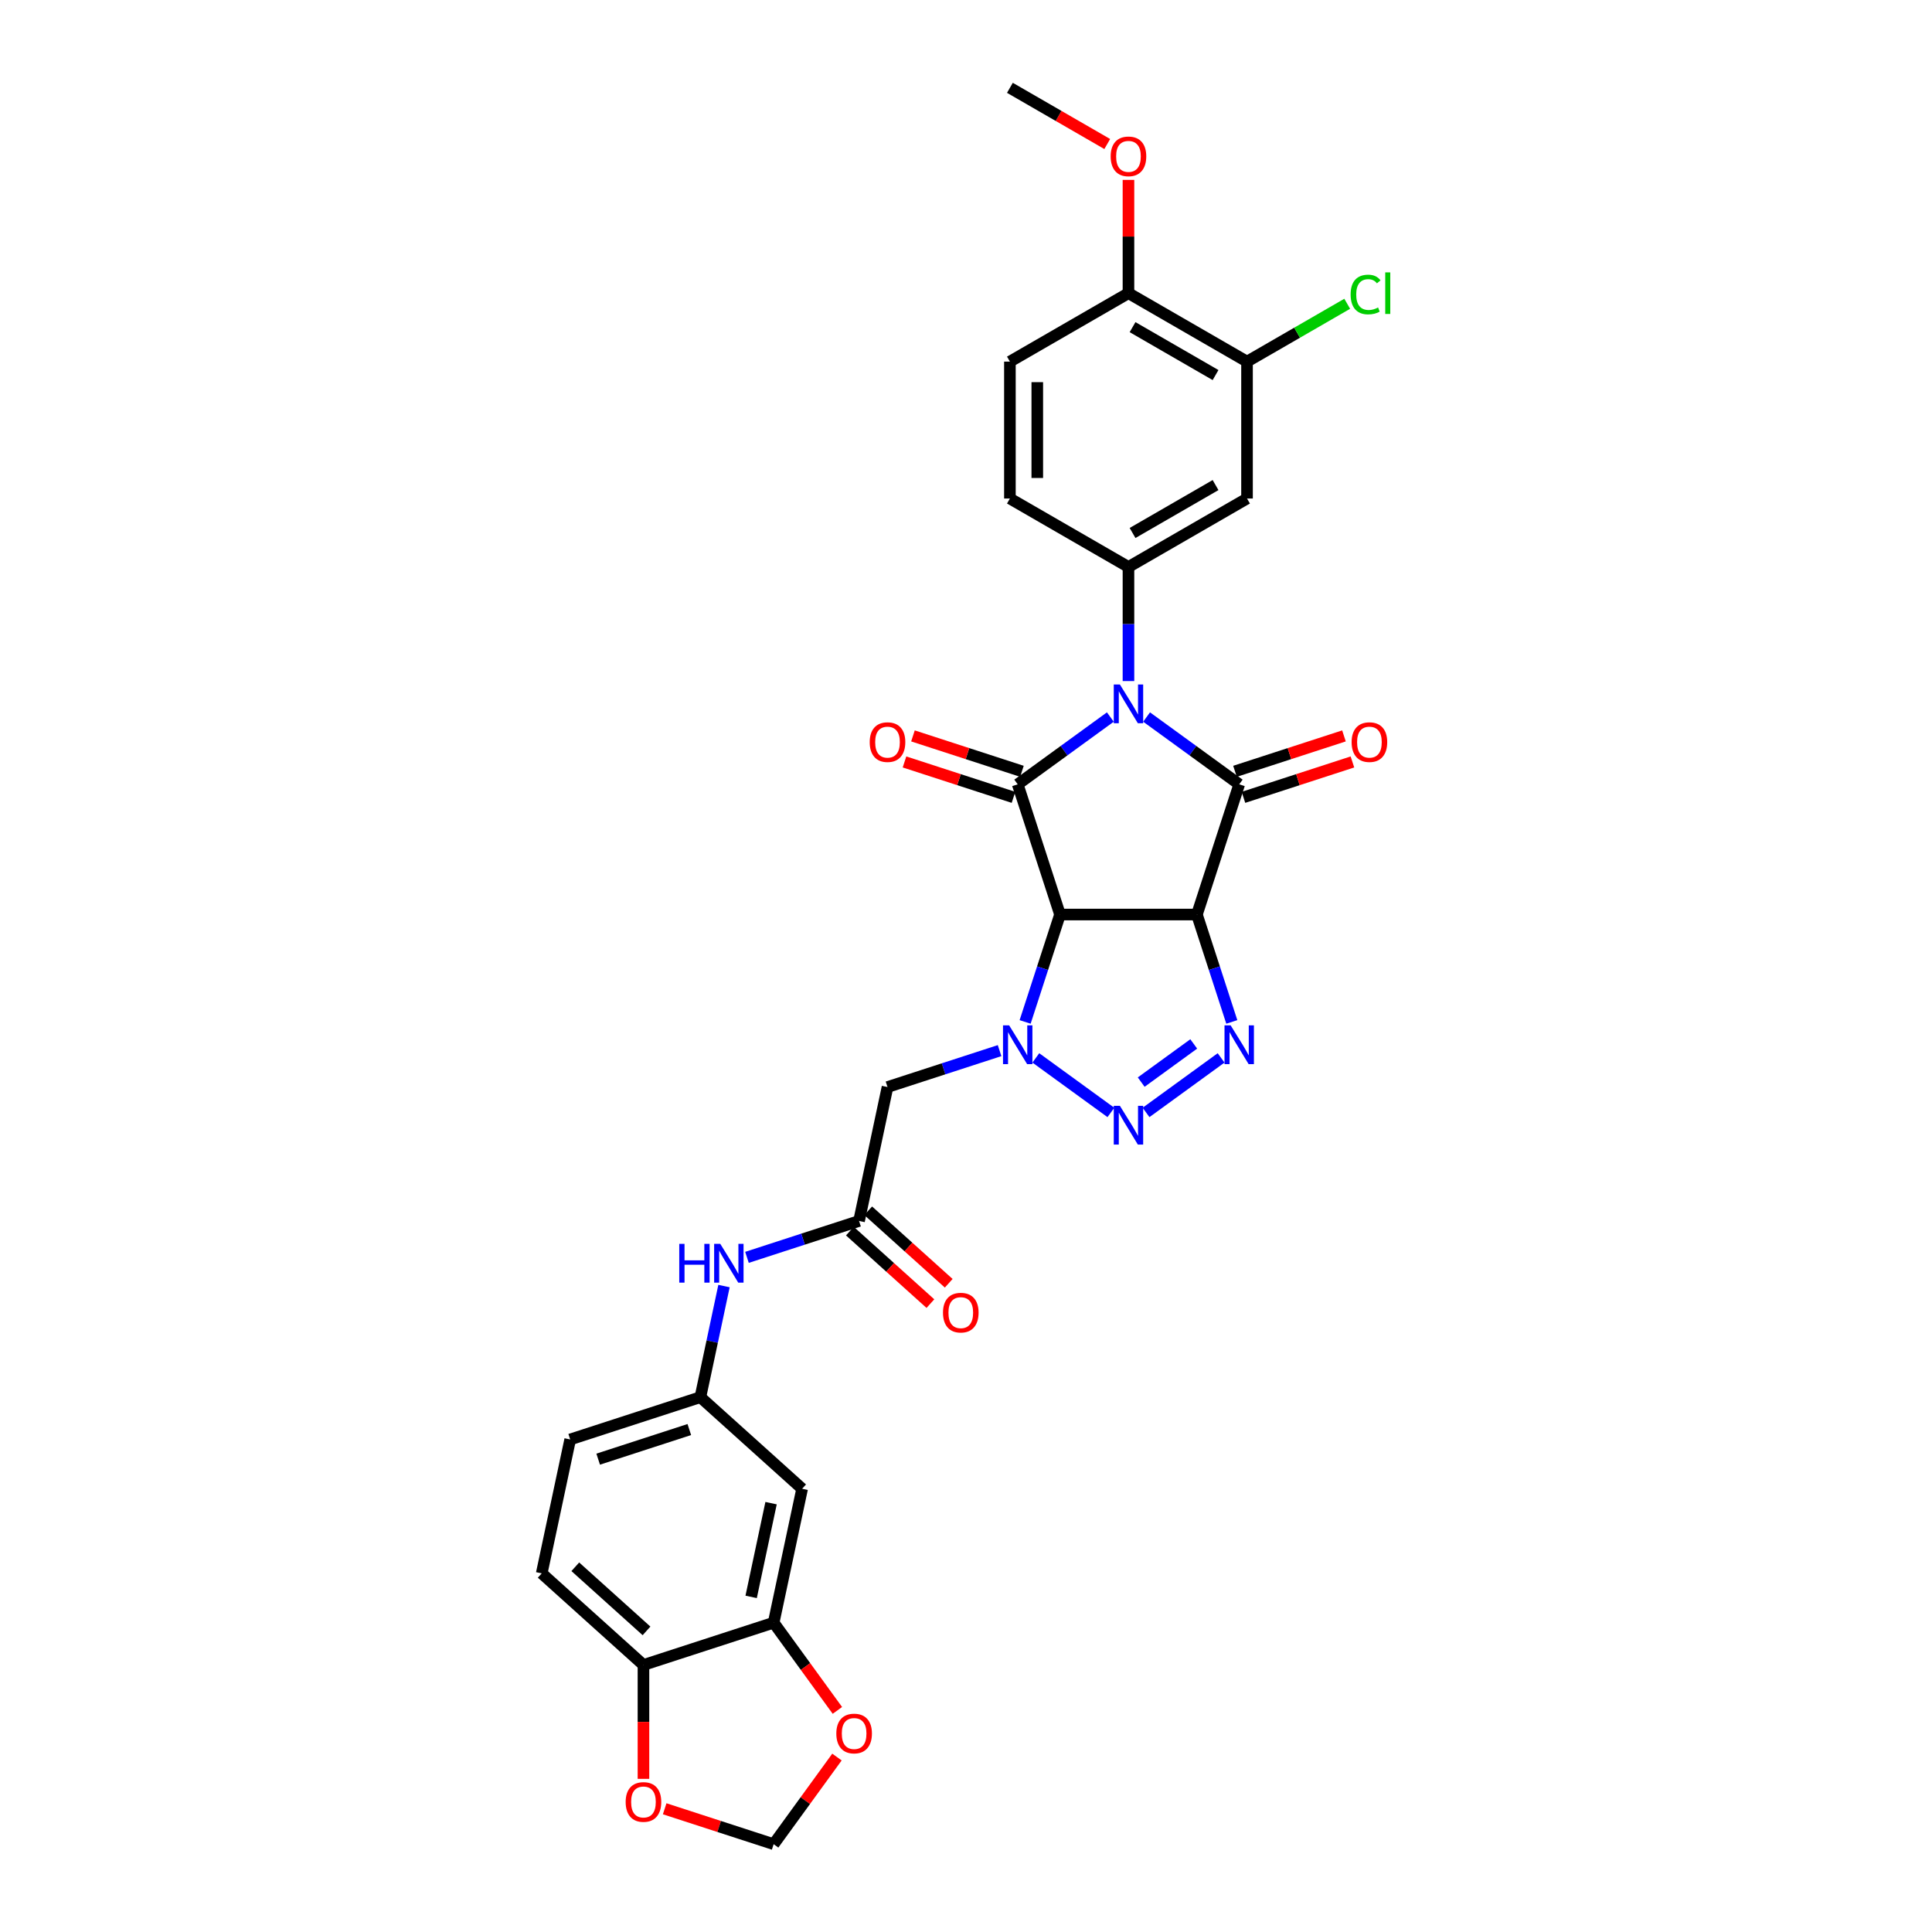 <?xml version='1.0' encoding='iso-8859-1'?>
<svg version='1.1' baseProfile='full'
              xmlns='http://www.w3.org/2000/svg'
                      xmlns:rdkit='http://www.rdkit.org/xml'
                      xmlns:xlink='http://www.w3.org/1999/xlink'
                  xml:space='preserve'
width='1000px' height='1000px' viewBox='0 0 1000 1000'>
<!-- END OF HEADER -->
<rect style='opacity:1.0;fill:#FFFFFF;stroke:none' width='1000' height='1000' x='0' y='0'> </rect>
<path class='bond-2' d='M 593.473,371.137 L 617.445,388.554' style='fill:none;fill-rule:evenodd;stroke:#0000FF;stroke-width:6px;stroke-linecap:butt;stroke-linejoin:miter;stroke-opacity:1' />
<path class='bond-2' d='M 617.445,388.554 L 641.417,405.971' style='fill:none;fill-rule:evenodd;stroke:#000000;stroke-width:6px;stroke-linecap:butt;stroke-linejoin:miter;stroke-opacity:1' />
<path class='bond-3' d='M 574.709,371.137 L 550.737,388.554' style='fill:none;fill-rule:evenodd;stroke:#0000FF;stroke-width:6px;stroke-linecap:butt;stroke-linejoin:miter;stroke-opacity:1' />
<path class='bond-3' d='M 550.737,388.554 L 526.765,405.971' style='fill:none;fill-rule:evenodd;stroke:#000000;stroke-width:6px;stroke-linecap:butt;stroke-linejoin:miter;stroke-opacity:1' />
<path class='bond-7' d='M 584.091,352.516 L 584.091,322.989' style='fill:none;fill-rule:evenodd;stroke:#0000FF;stroke-width:6px;stroke-linecap:butt;stroke-linejoin:miter;stroke-opacity:1' />
<path class='bond-7' d='M 584.091,322.989 L 584.091,293.462' style='fill:none;fill-rule:evenodd;stroke:#000000;stroke-width:6px;stroke-linecap:butt;stroke-linejoin:miter;stroke-opacity:1' />
<path class='bond-0' d='M 619.521,473.362 L 641.417,405.971' style='fill:none;fill-rule:evenodd;stroke:#000000;stroke-width:6px;stroke-linecap:butt;stroke-linejoin:miter;stroke-opacity:1' />
<path class='bond-5' d='M 619.521,473.362 L 628.551,501.155' style='fill:none;fill-rule:evenodd;stroke:#000000;stroke-width:6px;stroke-linecap:butt;stroke-linejoin:miter;stroke-opacity:1' />
<path class='bond-5' d='M 628.551,501.155 L 637.582,528.948' style='fill:none;fill-rule:evenodd;stroke:#0000FF;stroke-width:6px;stroke-linecap:butt;stroke-linejoin:miter;stroke-opacity:1' />
<path class='bond-31' d='M 619.521,473.362 L 548.662,473.362' style='fill:none;fill-rule:evenodd;stroke:#000000;stroke-width:6px;stroke-linecap:butt;stroke-linejoin:miter;stroke-opacity:1' />
<path class='bond-1' d='M 548.662,473.362 L 526.765,405.971' style='fill:none;fill-rule:evenodd;stroke:#000000;stroke-width:6px;stroke-linecap:butt;stroke-linejoin:miter;stroke-opacity:1' />
<path class='bond-4' d='M 548.662,473.362 L 539.631,501.155' style='fill:none;fill-rule:evenodd;stroke:#000000;stroke-width:6px;stroke-linecap:butt;stroke-linejoin:miter;stroke-opacity:1' />
<path class='bond-4' d='M 539.631,501.155 L 530.601,528.948' style='fill:none;fill-rule:evenodd;stroke:#0000FF;stroke-width:6px;stroke-linecap:butt;stroke-linejoin:miter;stroke-opacity:1' />
<path class='bond-14' d='M 643.607,412.71 L 671.811,403.546' style='fill:none;fill-rule:evenodd;stroke:#000000;stroke-width:6px;stroke-linecap:butt;stroke-linejoin:miter;stroke-opacity:1' />
<path class='bond-14' d='M 671.811,403.546 L 700.015,394.382' style='fill:none;fill-rule:evenodd;stroke:#FF0000;stroke-width:6px;stroke-linecap:butt;stroke-linejoin:miter;stroke-opacity:1' />
<path class='bond-14' d='M 639.228,399.232 L 667.432,390.068' style='fill:none;fill-rule:evenodd;stroke:#000000;stroke-width:6px;stroke-linecap:butt;stroke-linejoin:miter;stroke-opacity:1' />
<path class='bond-14' d='M 667.432,390.068 L 695.636,380.904' style='fill:none;fill-rule:evenodd;stroke:#FF0000;stroke-width:6px;stroke-linecap:butt;stroke-linejoin:miter;stroke-opacity:1' />
<path class='bond-15' d='M 528.954,399.232 L 500.751,390.068' style='fill:none;fill-rule:evenodd;stroke:#000000;stroke-width:6px;stroke-linecap:butt;stroke-linejoin:miter;stroke-opacity:1' />
<path class='bond-15' d='M 500.751,390.068 L 472.547,380.904' style='fill:none;fill-rule:evenodd;stroke:#FF0000;stroke-width:6px;stroke-linecap:butt;stroke-linejoin:miter;stroke-opacity:1' />
<path class='bond-15' d='M 524.575,412.71 L 496.371,403.546' style='fill:none;fill-rule:evenodd;stroke:#000000;stroke-width:6px;stroke-linecap:butt;stroke-linejoin:miter;stroke-opacity:1' />
<path class='bond-15' d='M 496.371,403.546 L 468.167,394.382' style='fill:none;fill-rule:evenodd;stroke:#FF0000;stroke-width:6px;stroke-linecap:butt;stroke-linejoin:miter;stroke-opacity:1' />
<path class='bond-6' d='M 536.147,547.569 L 574.999,575.798' style='fill:none;fill-rule:evenodd;stroke:#0000FF;stroke-width:6px;stroke-linecap:butt;stroke-linejoin:miter;stroke-opacity:1' />
<path class='bond-8' d='M 517.383,543.801 L 488.378,553.226' style='fill:none;fill-rule:evenodd;stroke:#0000FF;stroke-width:6px;stroke-linecap:butt;stroke-linejoin:miter;stroke-opacity:1' />
<path class='bond-8' d='M 488.378,553.226 L 459.374,562.65' style='fill:none;fill-rule:evenodd;stroke:#000000;stroke-width:6px;stroke-linecap:butt;stroke-linejoin:miter;stroke-opacity:1' />
<path class='bond-33' d='M 632.036,547.569 L 593.183,575.798' style='fill:none;fill-rule:evenodd;stroke:#0000FF;stroke-width:6px;stroke-linecap:butt;stroke-linejoin:miter;stroke-opacity:1' />
<path class='bond-33' d='M 617.878,540.338 L 590.681,560.098' style='fill:none;fill-rule:evenodd;stroke:#0000FF;stroke-width:6px;stroke-linecap:butt;stroke-linejoin:miter;stroke-opacity:1' />
<path class='bond-9' d='M 584.091,293.462 L 645.457,258.032' style='fill:none;fill-rule:evenodd;stroke:#000000;stroke-width:6px;stroke-linecap:butt;stroke-linejoin:miter;stroke-opacity:1' />
<path class='bond-9' d='M 586.21,275.874 L 629.166,251.073' style='fill:none;fill-rule:evenodd;stroke:#000000;stroke-width:6px;stroke-linecap:butt;stroke-linejoin:miter;stroke-opacity:1' />
<path class='bond-21' d='M 584.091,293.462 L 522.725,258.032' style='fill:none;fill-rule:evenodd;stroke:#000000;stroke-width:6px;stroke-linecap:butt;stroke-linejoin:miter;stroke-opacity:1' />
<path class='bond-10' d='M 459.374,562.65 L 444.641,631.961' style='fill:none;fill-rule:evenodd;stroke:#000000;stroke-width:6px;stroke-linecap:butt;stroke-linejoin:miter;stroke-opacity:1' />
<path class='bond-12' d='M 645.457,258.032 L 645.457,187.173' style='fill:none;fill-rule:evenodd;stroke:#000000;stroke-width:6px;stroke-linecap:butt;stroke-linejoin:miter;stroke-opacity:1' />
<path class='bond-16' d='M 444.641,631.961 L 415.637,641.385' style='fill:none;fill-rule:evenodd;stroke:#000000;stroke-width:6px;stroke-linecap:butt;stroke-linejoin:miter;stroke-opacity:1' />
<path class='bond-16' d='M 415.637,641.385 L 386.632,650.809' style='fill:none;fill-rule:evenodd;stroke:#0000FF;stroke-width:6px;stroke-linecap:butt;stroke-linejoin:miter;stroke-opacity:1' />
<path class='bond-24' d='M 439.9,637.226 L 460.738,655.989' style='fill:none;fill-rule:evenodd;stroke:#000000;stroke-width:6px;stroke-linecap:butt;stroke-linejoin:miter;stroke-opacity:1' />
<path class='bond-24' d='M 460.738,655.989 L 481.575,674.751' style='fill:none;fill-rule:evenodd;stroke:#FF0000;stroke-width:6px;stroke-linecap:butt;stroke-linejoin:miter;stroke-opacity:1' />
<path class='bond-24' d='M 449.383,626.695 L 470.22,645.457' style='fill:none;fill-rule:evenodd;stroke:#000000;stroke-width:6px;stroke-linecap:butt;stroke-linejoin:miter;stroke-opacity:1' />
<path class='bond-24' d='M 470.22,645.457 L 491.058,664.219' style='fill:none;fill-rule:evenodd;stroke:#FF0000;stroke-width:6px;stroke-linecap:butt;stroke-linejoin:miter;stroke-opacity:1' />
<path class='bond-11' d='M 400.444,839.893 L 415.176,770.582' style='fill:none;fill-rule:evenodd;stroke:#000000;stroke-width:6px;stroke-linecap:butt;stroke-linejoin:miter;stroke-opacity:1' />
<path class='bond-11' d='M 388.792,826.55 L 399.104,778.032' style='fill:none;fill-rule:evenodd;stroke:#000000;stroke-width:6px;stroke-linecap:butt;stroke-linejoin:miter;stroke-opacity:1' />
<path class='bond-18' d='M 400.444,839.893 L 416.939,862.597' style='fill:none;fill-rule:evenodd;stroke:#000000;stroke-width:6px;stroke-linecap:butt;stroke-linejoin:miter;stroke-opacity:1' />
<path class='bond-18' d='M 416.939,862.597 L 433.435,885.301' style='fill:none;fill-rule:evenodd;stroke:#FF0000;stroke-width:6px;stroke-linecap:butt;stroke-linejoin:miter;stroke-opacity:1' />
<path class='bond-34' d='M 400.444,839.893 L 333.053,861.79' style='fill:none;fill-rule:evenodd;stroke:#000000;stroke-width:6px;stroke-linecap:butt;stroke-linejoin:miter;stroke-opacity:1' />
<path class='bond-27' d='M 645.457,187.173 L 671.385,172.203' style='fill:none;fill-rule:evenodd;stroke:#000000;stroke-width:6px;stroke-linecap:butt;stroke-linejoin:miter;stroke-opacity:1' />
<path class='bond-27' d='M 671.385,172.203 L 697.314,157.234' style='fill:none;fill-rule:evenodd;stroke:#00CC00;stroke-width:6px;stroke-linecap:butt;stroke-linejoin:miter;stroke-opacity:1' />
<path class='bond-32' d='M 645.457,187.173 L 584.091,151.743' style='fill:none;fill-rule:evenodd;stroke:#000000;stroke-width:6px;stroke-linecap:butt;stroke-linejoin:miter;stroke-opacity:1' />
<path class='bond-32' d='M 629.166,194.132 L 586.21,169.331' style='fill:none;fill-rule:evenodd;stroke:#000000;stroke-width:6px;stroke-linecap:butt;stroke-linejoin:miter;stroke-opacity:1' />
<path class='bond-13' d='M 415.176,770.582 L 362.518,723.168' style='fill:none;fill-rule:evenodd;stroke:#000000;stroke-width:6px;stroke-linecap:butt;stroke-linejoin:miter;stroke-opacity:1' />
<path class='bond-20' d='M 374.741,665.662 L 368.629,694.415' style='fill:none;fill-rule:evenodd;stroke:#0000FF;stroke-width:6px;stroke-linecap:butt;stroke-linejoin:miter;stroke-opacity:1' />
<path class='bond-20' d='M 368.629,694.415 L 362.518,723.168' style='fill:none;fill-rule:evenodd;stroke:#000000;stroke-width:6px;stroke-linecap:butt;stroke-linejoin:miter;stroke-opacity:1' />
<path class='bond-17' d='M 333.053,861.79 L 280.394,814.375' style='fill:none;fill-rule:evenodd;stroke:#000000;stroke-width:6px;stroke-linecap:butt;stroke-linejoin:miter;stroke-opacity:1' />
<path class='bond-17' d='M 334.637,844.146 L 297.776,810.956' style='fill:none;fill-rule:evenodd;stroke:#000000;stroke-width:6px;stroke-linecap:butt;stroke-linejoin:miter;stroke-opacity:1' />
<path class='bond-19' d='M 333.053,861.79 L 333.053,891.26' style='fill:none;fill-rule:evenodd;stroke:#000000;stroke-width:6px;stroke-linecap:butt;stroke-linejoin:miter;stroke-opacity:1' />
<path class='bond-19' d='M 333.053,891.26 L 333.053,920.73' style='fill:none;fill-rule:evenodd;stroke:#FF0000;stroke-width:6px;stroke-linecap:butt;stroke-linejoin:miter;stroke-opacity:1' />
<path class='bond-22' d='M 433.208,909.449 L 416.826,931.997' style='fill:none;fill-rule:evenodd;stroke:#FF0000;stroke-width:6px;stroke-linecap:butt;stroke-linejoin:miter;stroke-opacity:1' />
<path class='bond-22' d='M 416.826,931.997 L 400.444,954.545' style='fill:none;fill-rule:evenodd;stroke:#000000;stroke-width:6px;stroke-linecap:butt;stroke-linejoin:miter;stroke-opacity:1' />
<path class='bond-35' d='M 344.036,936.217 L 372.24,945.381' style='fill:none;fill-rule:evenodd;stroke:#FF0000;stroke-width:6px;stroke-linecap:butt;stroke-linejoin:miter;stroke-opacity:1' />
<path class='bond-35' d='M 372.24,945.381 L 400.444,954.545' style='fill:none;fill-rule:evenodd;stroke:#000000;stroke-width:6px;stroke-linecap:butt;stroke-linejoin:miter;stroke-opacity:1' />
<path class='bond-28' d='M 362.518,723.168 L 295.127,745.065' style='fill:none;fill-rule:evenodd;stroke:#000000;stroke-width:6px;stroke-linecap:butt;stroke-linejoin:miter;stroke-opacity:1' />
<path class='bond-28' d='M 356.788,739.931 L 309.615,755.258' style='fill:none;fill-rule:evenodd;stroke:#000000;stroke-width:6px;stroke-linecap:butt;stroke-linejoin:miter;stroke-opacity:1' />
<path class='bond-25' d='M 522.725,258.032 L 522.725,187.173' style='fill:none;fill-rule:evenodd;stroke:#000000;stroke-width:6px;stroke-linecap:butt;stroke-linejoin:miter;stroke-opacity:1' />
<path class='bond-25' d='M 536.897,247.403 L 536.897,197.802' style='fill:none;fill-rule:evenodd;stroke:#000000;stroke-width:6px;stroke-linecap:butt;stroke-linejoin:miter;stroke-opacity:1' />
<path class='bond-23' d='M 584.091,151.743 L 522.725,187.173' style='fill:none;fill-rule:evenodd;stroke:#000000;stroke-width:6px;stroke-linecap:butt;stroke-linejoin:miter;stroke-opacity:1' />
<path class='bond-29' d='M 584.091,151.743 L 584.091,122.429' style='fill:none;fill-rule:evenodd;stroke:#000000;stroke-width:6px;stroke-linecap:butt;stroke-linejoin:miter;stroke-opacity:1' />
<path class='bond-29' d='M 584.091,122.429 L 584.091,93.114' style='fill:none;fill-rule:evenodd;stroke:#FF0000;stroke-width:6px;stroke-linecap:butt;stroke-linejoin:miter;stroke-opacity:1' />
<path class='bond-26' d='M 280.394,814.375 L 295.127,745.065' style='fill:none;fill-rule:evenodd;stroke:#000000;stroke-width:6px;stroke-linecap:butt;stroke-linejoin:miter;stroke-opacity:1' />
<path class='bond-30' d='M 573.108,74.543 L 547.917,59.999' style='fill:none;fill-rule:evenodd;stroke:#FF0000;stroke-width:6px;stroke-linecap:butt;stroke-linejoin:miter;stroke-opacity:1' />
<path class='bond-30' d='M 547.917,59.999 L 522.725,45.455' style='fill:none;fill-rule:evenodd;stroke:#000000;stroke-width:6px;stroke-linecap:butt;stroke-linejoin:miter;stroke-opacity:1' />
<path  class='atom-0' d='M 579.655 354.287
L 586.231 364.916
Q 586.883 365.965, 587.932 367.864
Q 588.98 369.763, 589.037 369.876
L 589.037 354.287
L 591.701 354.287
L 591.701 374.355
L 588.952 374.355
L 581.894 362.734
Q 581.073 361.373, 580.194 359.814
Q 579.344 358.255, 579.088 357.774
L 579.088 374.355
L 576.481 374.355
L 576.481 354.287
L 579.655 354.287
' fill='#0000FF'/>
<path  class='atom-5' d='M 522.329 530.719
L 528.905 541.348
Q 529.557 542.397, 530.605 544.296
Q 531.654 546.195, 531.711 546.309
L 531.711 530.719
L 534.375 530.719
L 534.375 550.787
L 531.626 550.787
L 524.568 539.166
Q 523.746 537.805, 522.868 536.246
Q 522.017 534.688, 521.762 534.206
L 521.762 550.787
L 519.155 550.787
L 519.155 530.719
L 522.329 530.719
' fill='#0000FF'/>
<path  class='atom-6' d='M 636.982 530.719
L 643.557 541.348
Q 644.209 542.397, 645.258 544.296
Q 646.307 546.195, 646.363 546.309
L 646.363 530.719
L 649.028 530.719
L 649.028 550.787
L 646.278 550.787
L 639.221 539.166
Q 638.399 537.805, 637.52 536.246
Q 636.67 534.688, 636.415 534.206
L 636.415 550.787
L 633.807 550.787
L 633.807 530.719
L 636.982 530.719
' fill='#0000FF'/>
<path  class='atom-7' d='M 579.655 572.369
L 586.231 582.998
Q 586.883 584.047, 587.932 585.946
Q 588.98 587.845, 589.037 587.958
L 589.037 572.369
L 591.701 572.369
L 591.701 592.437
L 588.952 592.437
L 581.894 580.816
Q 581.073 579.455, 580.194 577.896
Q 579.344 576.338, 579.088 575.856
L 579.088 592.437
L 576.481 592.437
L 576.481 572.369
L 579.655 572.369
' fill='#0000FF'/>
<path  class='atom-15' d='M 699.597 384.131
Q 699.597 379.313, 701.978 376.62
Q 704.359 373.927, 708.809 373.927
Q 713.258 373.927, 715.639 376.62
Q 718.02 379.313, 718.02 384.131
Q 718.02 389.006, 715.611 391.784
Q 713.202 394.533, 708.809 394.533
Q 704.387 394.533, 701.978 391.784
Q 699.597 389.034, 699.597 384.131
M 708.809 392.266
Q 711.87 392.266, 713.514 390.225
Q 715.186 388.156, 715.186 384.131
Q 715.186 380.191, 713.514 378.207
Q 711.87 376.195, 708.809 376.195
Q 705.747 376.195, 704.075 378.179
Q 702.431 380.163, 702.431 384.131
Q 702.431 388.184, 704.075 390.225
Q 705.747 392.266, 708.809 392.266
' fill='#FF0000'/>
<path  class='atom-16' d='M 450.162 384.131
Q 450.162 379.312, 452.543 376.62
Q 454.924 373.927, 459.374 373.927
Q 463.824 373.927, 466.205 376.62
Q 468.585 379.312, 468.585 384.131
Q 468.585 389.006, 466.176 391.784
Q 463.767 394.533, 459.374 394.533
Q 454.952 394.533, 452.543 391.784
Q 450.162 389.034, 450.162 384.131
M 459.374 392.266
Q 462.435 392.266, 464.079 390.225
Q 465.751 388.156, 465.751 384.131
Q 465.751 380.191, 464.079 378.207
Q 462.435 376.195, 459.374 376.195
Q 456.313 376.195, 454.64 378.179
Q 452.996 380.163, 452.996 384.131
Q 452.996 388.184, 454.64 390.225
Q 456.313 392.266, 459.374 392.266
' fill='#FF0000'/>
<path  class='atom-17' d='M 351.585 643.824
L 354.306 643.824
L 354.306 652.355
L 364.566 652.355
L 364.566 643.824
L 367.287 643.824
L 367.287 663.891
L 364.566 663.891
L 364.566 654.623
L 354.306 654.623
L 354.306 663.891
L 351.585 663.891
L 351.585 643.824
' fill='#0000FF'/>
<path  class='atom-17' d='M 372.814 643.824
L 379.39 654.453
Q 380.042 655.501, 381.091 657.4
Q 382.139 659.299, 382.196 659.413
L 382.196 643.824
L 384.86 643.824
L 384.86 663.891
L 382.111 663.891
L 375.054 652.27
Q 374.232 650.91, 373.353 649.351
Q 372.503 647.792, 372.247 647.31
L 372.247 663.891
L 369.64 663.891
L 369.64 643.824
L 372.814 643.824
' fill='#0000FF'/>
<path  class='atom-19' d='M 432.882 897.276
Q 432.882 892.457, 435.263 889.765
Q 437.644 887.072, 442.094 887.072
Q 446.544 887.072, 448.925 889.765
Q 451.306 892.457, 451.306 897.276
Q 451.306 902.151, 448.896 904.929
Q 446.487 907.678, 442.094 907.678
Q 437.672 907.678, 435.263 904.929
Q 432.882 902.179, 432.882 897.276
M 442.094 905.41
Q 445.155 905.41, 446.799 903.37
Q 448.471 901.301, 448.471 897.276
Q 448.471 893.336, 446.799 891.352
Q 445.155 889.34, 442.094 889.34
Q 439.033 889.34, 437.36 891.324
Q 435.717 893.308, 435.717 897.276
Q 435.717 901.329, 437.36 903.37
Q 439.033 905.41, 442.094 905.41
' fill='#FF0000'/>
<path  class='atom-20' d='M 323.841 932.705
Q 323.841 927.887, 326.222 925.194
Q 328.603 922.502, 333.053 922.502
Q 337.503 922.502, 339.884 925.194
Q 342.264 927.887, 342.264 932.705
Q 342.264 937.581, 339.855 940.358
Q 337.446 943.108, 333.053 943.108
Q 328.631 943.108, 326.222 940.358
Q 323.841 937.609, 323.841 932.705
M 333.053 940.84
Q 336.114 940.84, 337.758 938.799
Q 339.43 936.73, 339.43 932.705
Q 339.43 928.766, 337.758 926.782
Q 336.114 924.769, 333.053 924.769
Q 329.992 924.769, 328.319 926.753
Q 326.675 928.737, 326.675 932.705
Q 326.675 936.759, 328.319 938.799
Q 329.992 940.84, 333.053 940.84
' fill='#FF0000'/>
<path  class='atom-25' d='M 488.088 679.431
Q 488.088 674.613, 490.469 671.92
Q 492.85 669.228, 497.3 669.228
Q 501.75 669.228, 504.131 671.92
Q 506.512 674.613, 506.512 679.431
Q 506.512 684.306, 504.102 687.084
Q 501.693 689.833, 497.3 689.833
Q 492.878 689.833, 490.469 687.084
Q 488.088 684.335, 488.088 679.431
M 497.3 687.566
Q 500.361 687.566, 502.005 685.525
Q 503.677 683.456, 503.677 679.431
Q 503.677 675.492, 502.005 673.508
Q 500.361 671.495, 497.3 671.495
Q 494.239 671.495, 492.567 673.479
Q 490.923 675.463, 490.923 679.431
Q 490.923 683.484, 492.567 685.525
Q 494.239 687.566, 497.3 687.566
' fill='#FF0000'/>
<path  class='atom-28' d='M 699.085 152.438
Q 699.085 147.449, 701.409 144.842
Q 703.762 142.206, 708.212 142.206
Q 712.35 142.206, 714.561 145.125
L 712.69 146.656
Q 711.074 144.53, 708.212 144.53
Q 705.179 144.53, 703.563 146.571
Q 701.976 148.583, 701.976 152.438
Q 701.976 156.406, 703.62 158.447
Q 705.292 160.487, 708.523 160.487
Q 710.734 160.487, 713.314 159.155
L 714.107 161.281
Q 713.058 161.961, 711.471 162.358
Q 709.884 162.755, 708.127 162.755
Q 703.762 162.755, 701.409 160.091
Q 699.085 157.426, 699.085 152.438
' fill='#00CC00'/>
<path  class='atom-28' d='M 716.998 140.987
L 719.606 140.987
L 719.606 162.5
L 716.998 162.5
L 716.998 140.987
' fill='#00CC00'/>
<path  class='atom-30' d='M 574.879 80.941
Q 574.879 76.122, 577.26 73.43
Q 579.641 70.737, 584.091 70.737
Q 588.541 70.737, 590.922 73.43
Q 593.303 76.122, 593.303 80.941
Q 593.303 85.816, 590.894 88.594
Q 588.484 91.343, 584.091 91.343
Q 579.67 91.343, 577.26 88.594
Q 574.879 85.844, 574.879 80.941
M 584.091 89.076
Q 587.152 89.076, 588.796 87.035
Q 590.468 84.966, 590.468 80.941
Q 590.468 77.001, 588.796 75.017
Q 587.152 73.005, 584.091 73.005
Q 581.03 73.005, 579.358 74.989
Q 577.714 76.973, 577.714 80.941
Q 577.714 84.994, 579.358 87.035
Q 581.03 89.076, 584.091 89.076
' fill='#FF0000'/>
</svg>
